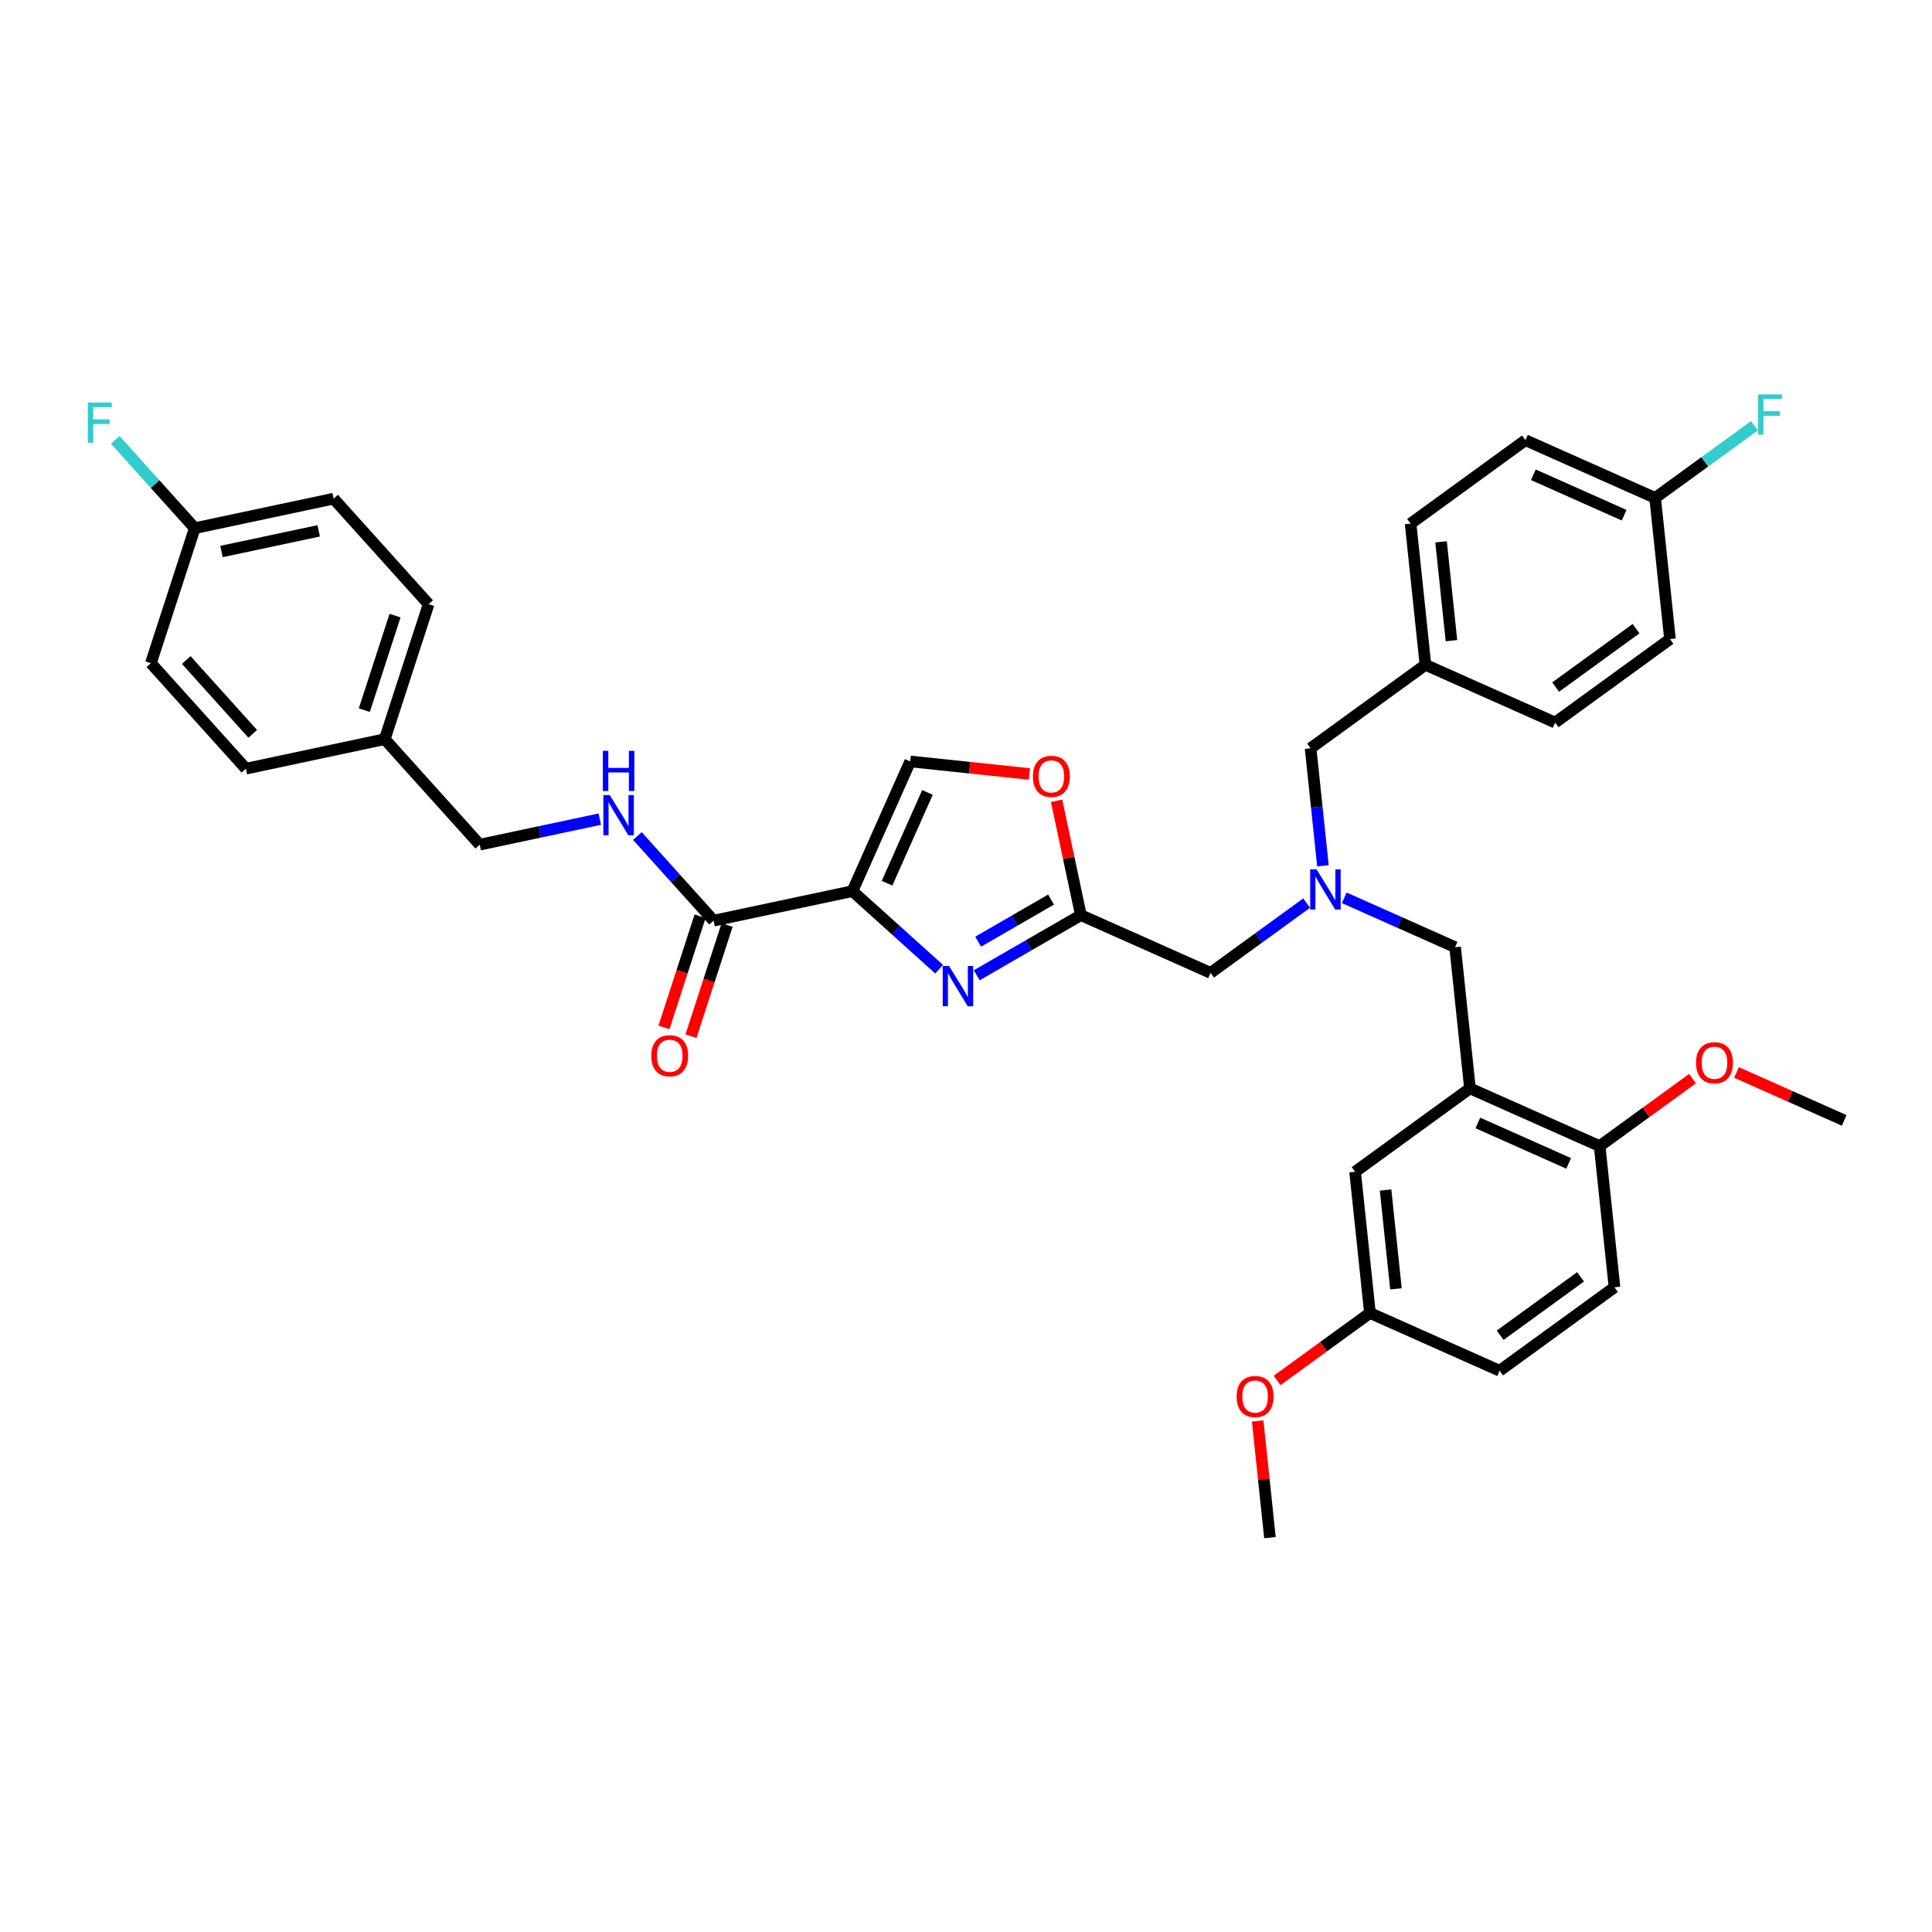 <?xml version='1.0' encoding='iso-8859-1'?>
<svg version='1.1' baseProfile='full'
              xmlns='http://www.w3.org/2000/svg'
                      xmlns:rdkit='http://www.rdkit.org/xml'
                      xmlns:xlink='http://www.w3.org/1999/xlink'
                  xml:space='preserve'
width='1000px' height='1000px' viewBox='0 0 1000 1000'>
<!-- END OF HEADER -->
<rect style='opacity:1.0;fill:#FFFFFF;stroke:none' width='1000' height='1000' x='0' y='0'> </rect>
<path class='bond-0' d='M 172.682,258.102 L 100.809,273.379' style='fill:none;fill-rule:evenodd;stroke:#000000;stroke-width:6px;stroke-linecap:butt;stroke-linejoin:miter;stroke-opacity:1' />
<path class='bond-0' d='M 164.957,274.768 L 114.645,285.462' style='fill:none;fill-rule:evenodd;stroke:#000000;stroke-width:6px;stroke-linecap:butt;stroke-linejoin:miter;stroke-opacity:1' />
<path class='bond-1' d='M 172.682,258.102 L 221.85,312.708' style='fill:none;fill-rule:evenodd;stroke:#000000;stroke-width:6px;stroke-linecap:butt;stroke-linejoin:miter;stroke-opacity:1' />
<path class='bond-2' d='M 362.363,474.255 L 353.018,503.016' style='fill:none;fill-rule:evenodd;stroke:#000000;stroke-width:6px;stroke-linecap:butt;stroke-linejoin:miter;stroke-opacity:1' />
<path class='bond-2' d='M 353.018,503.016 L 343.673,531.778' style='fill:none;fill-rule:evenodd;stroke:#FF0000;stroke-width:6px;stroke-linecap:butt;stroke-linejoin:miter;stroke-opacity:1' />
<path class='bond-2' d='M 376.34,478.796 L 366.994,507.558' style='fill:none;fill-rule:evenodd;stroke:#000000;stroke-width:6px;stroke-linecap:butt;stroke-linejoin:miter;stroke-opacity:1' />
<path class='bond-2' d='M 366.994,507.558 L 357.649,536.32' style='fill:none;fill-rule:evenodd;stroke:#FF0000;stroke-width:6px;stroke-linecap:butt;stroke-linejoin:miter;stroke-opacity:1' />
<path class='bond-3' d='M 369.351,476.525 L 349.632,454.625' style='fill:none;fill-rule:evenodd;stroke:#000000;stroke-width:6px;stroke-linecap:butt;stroke-linejoin:miter;stroke-opacity:1' />
<path class='bond-3' d='M 349.632,454.625 L 329.913,432.724' style='fill:none;fill-rule:evenodd;stroke:#0000FF;stroke-width:6px;stroke-linecap:butt;stroke-linejoin:miter;stroke-opacity:1' />
<path class='bond-4' d='M 369.351,476.525 L 441.225,461.248' style='fill:none;fill-rule:evenodd;stroke:#000000;stroke-width:6px;stroke-linecap:butt;stroke-linejoin:miter;stroke-opacity:1' />
<path class='bond-5' d='M 310.456,423.987 L 279.383,430.592' style='fill:none;fill-rule:evenodd;stroke:#0000FF;stroke-width:6px;stroke-linecap:butt;stroke-linejoin:miter;stroke-opacity:1' />
<path class='bond-5' d='M 279.383,430.592 L 248.311,437.197' style='fill:none;fill-rule:evenodd;stroke:#000000;stroke-width:6px;stroke-linecap:butt;stroke-linejoin:miter;stroke-opacity:1' />
<path class='bond-6' d='M 100.809,273.379 L 78.102,343.262' style='fill:none;fill-rule:evenodd;stroke:#000000;stroke-width:6px;stroke-linecap:butt;stroke-linejoin:miter;stroke-opacity:1' />
<path class='bond-7' d='M 100.809,273.379 L 80.237,250.532' style='fill:none;fill-rule:evenodd;stroke:#000000;stroke-width:6px;stroke-linecap:butt;stroke-linejoin:miter;stroke-opacity:1' />
<path class='bond-7' d='M 80.237,250.532 L 59.665,227.685' style='fill:none;fill-rule:evenodd;stroke:#33CCCC;stroke-width:6px;stroke-linecap:butt;stroke-linejoin:miter;stroke-opacity:1' />
<path class='bond-8' d='M 676.31,467.441 L 651.451,485.501' style='fill:none;fill-rule:evenodd;stroke:#0000FF;stroke-width:6px;stroke-linecap:butt;stroke-linejoin:miter;stroke-opacity:1' />
<path class='bond-8' d='M 651.451,485.501 L 626.593,503.562' style='fill:none;fill-rule:evenodd;stroke:#000000;stroke-width:6px;stroke-linecap:butt;stroke-linejoin:miter;stroke-opacity:1' />
<path class='bond-9' d='M 695.767,464.704 L 724.466,477.481' style='fill:none;fill-rule:evenodd;stroke:#0000FF;stroke-width:6px;stroke-linecap:butt;stroke-linejoin:miter;stroke-opacity:1' />
<path class='bond-9' d='M 724.466,477.481 L 753.165,490.259' style='fill:none;fill-rule:evenodd;stroke:#000000;stroke-width:6px;stroke-linecap:butt;stroke-linejoin:miter;stroke-opacity:1' />
<path class='bond-10' d='M 684.752,448.131 L 681.555,417.713' style='fill:none;fill-rule:evenodd;stroke:#0000FF;stroke-width:6px;stroke-linecap:butt;stroke-linejoin:miter;stroke-opacity:1' />
<path class='bond-10' d='M 681.555,417.713 L 678.358,387.295' style='fill:none;fill-rule:evenodd;stroke:#000000;stroke-width:6px;stroke-linecap:butt;stroke-linejoin:miter;stroke-opacity:1' />
<path class='bond-11' d='M 626.593,503.562 L 559.466,473.676' style='fill:none;fill-rule:evenodd;stroke:#000000;stroke-width:6px;stroke-linecap:butt;stroke-linejoin:miter;stroke-opacity:1' />
<path class='bond-12' d='M 753.165,490.259 L 760.846,563.336' style='fill:none;fill-rule:evenodd;stroke:#000000;stroke-width:6px;stroke-linecap:butt;stroke-linejoin:miter;stroke-opacity:1' />
<path class='bond-13' d='M 486.102,501.656 L 463.664,481.452' style='fill:none;fill-rule:evenodd;stroke:#0000FF;stroke-width:6px;stroke-linecap:butt;stroke-linejoin:miter;stroke-opacity:1' />
<path class='bond-13' d='M 463.664,481.452 L 441.225,461.248' style='fill:none;fill-rule:evenodd;stroke:#000000;stroke-width:6px;stroke-linecap:butt;stroke-linejoin:miter;stroke-opacity:1' />
<path class='bond-14' d='M 505.56,504.798 L 532.513,489.237' style='fill:none;fill-rule:evenodd;stroke:#0000FF;stroke-width:6px;stroke-linecap:butt;stroke-linejoin:miter;stroke-opacity:1' />
<path class='bond-14' d='M 532.513,489.237 L 559.466,473.676' style='fill:none;fill-rule:evenodd;stroke:#000000;stroke-width:6px;stroke-linecap:butt;stroke-linejoin:miter;stroke-opacity:1' />
<path class='bond-14' d='M 506.298,487.403 L 525.165,476.51' style='fill:none;fill-rule:evenodd;stroke:#0000FF;stroke-width:6px;stroke-linecap:butt;stroke-linejoin:miter;stroke-opacity:1' />
<path class='bond-14' d='M 525.165,476.51 L 544.032,465.617' style='fill:none;fill-rule:evenodd;stroke:#000000;stroke-width:6px;stroke-linecap:butt;stroke-linejoin:miter;stroke-opacity:1' />
<path class='bond-15' d='M 441.225,461.248 L 471.112,394.121' style='fill:none;fill-rule:evenodd;stroke:#000000;stroke-width:6px;stroke-linecap:butt;stroke-linejoin:miter;stroke-opacity:1' />
<path class='bond-15' d='M 459.133,457.156 L 480.054,410.168' style='fill:none;fill-rule:evenodd;stroke:#000000;stroke-width:6px;stroke-linecap:butt;stroke-linejoin:miter;stroke-opacity:1' />
<path class='bond-16' d='M 471.112,394.121 L 501.956,397.363' style='fill:none;fill-rule:evenodd;stroke:#000000;stroke-width:6px;stroke-linecap:butt;stroke-linejoin:miter;stroke-opacity:1' />
<path class='bond-16' d='M 501.956,397.363 L 532.799,400.605' style='fill:none;fill-rule:evenodd;stroke:#FF0000;stroke-width:6px;stroke-linecap:butt;stroke-linejoin:miter;stroke-opacity:1' />
<path class='bond-17' d='M 760.846,563.336 L 827.973,593.223' style='fill:none;fill-rule:evenodd;stroke:#000000;stroke-width:6px;stroke-linecap:butt;stroke-linejoin:miter;stroke-opacity:1' />
<path class='bond-17' d='M 764.938,581.244 L 811.926,602.165' style='fill:none;fill-rule:evenodd;stroke:#000000;stroke-width:6px;stroke-linecap:butt;stroke-linejoin:miter;stroke-opacity:1' />
<path class='bond-18' d='M 760.846,563.336 L 701.4,606.526' style='fill:none;fill-rule:evenodd;stroke:#000000;stroke-width:6px;stroke-linecap:butt;stroke-linejoin:miter;stroke-opacity:1' />
<path class='bond-19' d='M 827.973,593.223 L 835.653,666.299' style='fill:none;fill-rule:evenodd;stroke:#000000;stroke-width:6px;stroke-linecap:butt;stroke-linejoin:miter;stroke-opacity:1' />
<path class='bond-20' d='M 827.973,593.223 L 852.001,575.765' style='fill:none;fill-rule:evenodd;stroke:#000000;stroke-width:6px;stroke-linecap:butt;stroke-linejoin:miter;stroke-opacity:1' />
<path class='bond-20' d='M 852.001,575.765 L 876.029,558.307' style='fill:none;fill-rule:evenodd;stroke:#FF0000;stroke-width:6px;stroke-linecap:butt;stroke-linejoin:miter;stroke-opacity:1' />
<path class='bond-21' d='M 789.569,227.838 L 856.696,257.725' style='fill:none;fill-rule:evenodd;stroke:#000000;stroke-width:6px;stroke-linecap:butt;stroke-linejoin:miter;stroke-opacity:1' />
<path class='bond-21' d='M 793.661,245.747 L 840.65,266.668' style='fill:none;fill-rule:evenodd;stroke:#000000;stroke-width:6px;stroke-linecap:butt;stroke-linejoin:miter;stroke-opacity:1' />
<path class='bond-22' d='M 789.569,227.838 L 730.123,271.029' style='fill:none;fill-rule:evenodd;stroke:#000000;stroke-width:6px;stroke-linecap:butt;stroke-linejoin:miter;stroke-opacity:1' />
<path class='bond-23' d='M 856.696,257.725 L 864.377,330.802' style='fill:none;fill-rule:evenodd;stroke:#000000;stroke-width:6px;stroke-linecap:butt;stroke-linejoin:miter;stroke-opacity:1' />
<path class='bond-24' d='M 856.696,257.725 L 882.407,239.045' style='fill:none;fill-rule:evenodd;stroke:#000000;stroke-width:6px;stroke-linecap:butt;stroke-linejoin:miter;stroke-opacity:1' />
<path class='bond-24' d='M 882.407,239.045 L 908.118,220.365' style='fill:none;fill-rule:evenodd;stroke:#33CCCC;stroke-width:6px;stroke-linecap:butt;stroke-linejoin:miter;stroke-opacity:1' />
<path class='bond-25' d='M 864.377,330.802 L 804.931,373.992' style='fill:none;fill-rule:evenodd;stroke:#000000;stroke-width:6px;stroke-linecap:butt;stroke-linejoin:miter;stroke-opacity:1' />
<path class='bond-25' d='M 846.822,325.391 L 805.21,355.624' style='fill:none;fill-rule:evenodd;stroke:#000000;stroke-width:6px;stroke-linecap:butt;stroke-linejoin:miter;stroke-opacity:1' />
<path class='bond-26' d='M 804.931,373.992 L 737.804,344.105' style='fill:none;fill-rule:evenodd;stroke:#000000;stroke-width:6px;stroke-linecap:butt;stroke-linejoin:miter;stroke-opacity:1' />
<path class='bond-27' d='M 737.804,344.105 L 730.123,271.029' style='fill:none;fill-rule:evenodd;stroke:#000000;stroke-width:6px;stroke-linecap:butt;stroke-linejoin:miter;stroke-opacity:1' />
<path class='bond-27' d='M 751.267,331.608 L 745.891,280.454' style='fill:none;fill-rule:evenodd;stroke:#000000;stroke-width:6px;stroke-linecap:butt;stroke-linejoin:miter;stroke-opacity:1' />
<path class='bond-28' d='M 737.804,344.105 L 678.358,387.295' style='fill:none;fill-rule:evenodd;stroke:#000000;stroke-width:6px;stroke-linecap:butt;stroke-linejoin:miter;stroke-opacity:1' />
<path class='bond-29' d='M 701.4,606.526 L 709.081,679.603' style='fill:none;fill-rule:evenodd;stroke:#000000;stroke-width:6px;stroke-linecap:butt;stroke-linejoin:miter;stroke-opacity:1' />
<path class='bond-29' d='M 717.167,615.951 L 722.544,667.105' style='fill:none;fill-rule:evenodd;stroke:#000000;stroke-width:6px;stroke-linecap:butt;stroke-linejoin:miter;stroke-opacity:1' />
<path class='bond-30' d='M 835.653,666.299 L 776.207,709.489' style='fill:none;fill-rule:evenodd;stroke:#000000;stroke-width:6px;stroke-linecap:butt;stroke-linejoin:miter;stroke-opacity:1' />
<path class='bond-30' d='M 818.098,660.889 L 776.486,691.122' style='fill:none;fill-rule:evenodd;stroke:#000000;stroke-width:6px;stroke-linecap:butt;stroke-linejoin:miter;stroke-opacity:1' />
<path class='bond-31' d='M 709.081,679.603 L 776.207,709.489' style='fill:none;fill-rule:evenodd;stroke:#000000;stroke-width:6px;stroke-linecap:butt;stroke-linejoin:miter;stroke-opacity:1' />
<path class='bond-32' d='M 709.081,679.603 L 685.052,697.06' style='fill:none;fill-rule:evenodd;stroke:#000000;stroke-width:6px;stroke-linecap:butt;stroke-linejoin:miter;stroke-opacity:1' />
<path class='bond-32' d='M 685.052,697.06 L 661.024,714.518' style='fill:none;fill-rule:evenodd;stroke:#FF0000;stroke-width:6px;stroke-linecap:butt;stroke-linejoin:miter;stroke-opacity:1' />
<path class='bond-33' d='M 898.808,555.103 L 926.677,567.511' style='fill:none;fill-rule:evenodd;stroke:#FF0000;stroke-width:6px;stroke-linecap:butt;stroke-linejoin:miter;stroke-opacity:1' />
<path class='bond-33' d='M 926.677,567.511 L 954.545,579.919' style='fill:none;fill-rule:evenodd;stroke:#000000;stroke-width:6px;stroke-linecap:butt;stroke-linejoin:miter;stroke-opacity:1' />
<path class='bond-34' d='M 650.968,735.475 L 654.141,765.672' style='fill:none;fill-rule:evenodd;stroke:#FF0000;stroke-width:6px;stroke-linecap:butt;stroke-linejoin:miter;stroke-opacity:1' />
<path class='bond-34' d='M 654.141,765.672 L 657.315,795.87' style='fill:none;fill-rule:evenodd;stroke:#000000;stroke-width:6px;stroke-linecap:butt;stroke-linejoin:miter;stroke-opacity:1' />
<path class='bond-35' d='M 546.884,414.484 L 553.175,444.08' style='fill:none;fill-rule:evenodd;stroke:#FF0000;stroke-width:6px;stroke-linecap:butt;stroke-linejoin:miter;stroke-opacity:1' />
<path class='bond-35' d='M 553.175,444.08 L 559.466,473.676' style='fill:none;fill-rule:evenodd;stroke:#000000;stroke-width:6px;stroke-linecap:butt;stroke-linejoin:miter;stroke-opacity:1' />
<path class='bond-36' d='M 78.102,343.262 L 127.27,397.868' style='fill:none;fill-rule:evenodd;stroke:#000000;stroke-width:6px;stroke-linecap:butt;stroke-linejoin:miter;stroke-opacity:1' />
<path class='bond-36' d='M 96.399,341.62 L 130.816,379.844' style='fill:none;fill-rule:evenodd;stroke:#000000;stroke-width:6px;stroke-linecap:butt;stroke-linejoin:miter;stroke-opacity:1' />
<path class='bond-37' d='M 127.27,397.868 L 199.143,382.591' style='fill:none;fill-rule:evenodd;stroke:#000000;stroke-width:6px;stroke-linecap:butt;stroke-linejoin:miter;stroke-opacity:1' />
<path class='bond-38' d='M 199.143,382.591 L 221.85,312.708' style='fill:none;fill-rule:evenodd;stroke:#000000;stroke-width:6px;stroke-linecap:butt;stroke-linejoin:miter;stroke-opacity:1' />
<path class='bond-38' d='M 188.573,367.567 L 204.467,318.649' style='fill:none;fill-rule:evenodd;stroke:#000000;stroke-width:6px;stroke-linecap:butt;stroke-linejoin:miter;stroke-opacity:1' />
<path class='bond-39' d='M 199.143,382.591 L 248.311,437.197' style='fill:none;fill-rule:evenodd;stroke:#000000;stroke-width:6px;stroke-linecap:butt;stroke-linejoin:miter;stroke-opacity:1' />
<path  class='atom-2' d='M 337.093 546.467
Q 337.093 541.47, 339.562 538.678
Q 342.031 535.886, 346.645 535.886
Q 351.26 535.886, 353.729 538.678
Q 356.197 541.47, 356.197 546.467
Q 356.197 551.522, 353.699 554.403
Q 351.201 557.254, 346.645 557.254
Q 342.06 557.254, 339.562 554.403
Q 337.093 551.552, 337.093 546.467
M 346.645 554.902
Q 349.819 554.902, 351.524 552.786
Q 353.258 550.641, 353.258 546.467
Q 353.258 542.382, 351.524 540.324
Q 349.819 538.237, 346.645 538.237
Q 343.471 538.237, 341.737 540.295
Q 340.032 542.352, 340.032 546.467
Q 340.032 550.67, 341.737 552.786
Q 343.471 554.902, 346.645 554.902
' fill='#FF0000'/>
<path  class='atom-3' d='M 315.584 411.515
L 322.403 422.537
Q 323.079 423.624, 324.167 425.593
Q 325.254 427.563, 325.313 427.68
L 325.313 411.515
L 328.076 411.515
L 328.076 432.324
L 325.225 432.324
L 317.906 420.273
Q 317.054 418.863, 316.143 417.246
Q 315.261 415.63, 314.997 415.13
L 314.997 432.324
L 312.293 432.324
L 312.293 411.515
L 315.584 411.515
' fill='#0000FF'/>
<path  class='atom-3' d='M 312.043 388.624
L 314.864 388.624
L 314.864 397.471
L 325.504 397.471
L 325.504 388.624
L 328.326 388.624
L 328.326 409.434
L 325.504 409.434
L 325.504 399.823
L 314.864 399.823
L 314.864 409.434
L 312.043 409.434
L 312.043 388.624
' fill='#0000FF'/>
<path  class='atom-5' d='M 681.439 449.968
L 688.258 460.989
Q 688.934 462.077, 690.021 464.046
Q 691.109 466.015, 691.167 466.133
L 691.167 449.968
L 693.93 449.968
L 693.93 470.777
L 691.079 470.777
L 683.761 458.726
Q 682.908 457.315, 681.997 455.699
Q 681.115 454.082, 680.851 453.583
L 680.851 470.777
L 678.147 470.777
L 678.147 449.968
L 681.439 449.968
' fill='#0000FF'/>
<path  class='atom-8' d='M 491.231 500.011
L 498.05 511.032
Q 498.726 512.12, 499.813 514.089
Q 500.901 516.058, 500.96 516.176
L 500.96 500.011
L 503.723 500.011
L 503.723 520.82
L 500.872 520.82
L 493.553 508.769
Q 492.701 507.358, 491.79 505.742
Q 490.908 504.125, 490.643 503.626
L 490.643 520.82
L 487.939 520.82
L 487.939 500.011
L 491.231 500.011
' fill='#0000FF'/>
<path  class='atom-20' d='M 909.955 204.13
L 922.329 204.13
L 922.329 206.511
L 912.747 206.511
L 912.747 212.83
L 921.271 212.83
L 921.271 215.241
L 912.747 215.241
L 912.747 224.94
L 909.955 224.94
L 909.955 204.13
' fill='#33CCCC'/>
<path  class='atom-25' d='M 877.866 550.091
Q 877.866 545.095, 880.335 542.302
Q 882.804 539.51, 887.419 539.51
Q 892.033 539.51, 894.502 542.302
Q 896.971 545.095, 896.971 550.091
Q 896.971 555.147, 894.473 558.027
Q 891.974 560.878, 887.419 560.878
Q 882.834 560.878, 880.335 558.027
Q 877.866 555.176, 877.866 550.091
M 887.419 558.527
Q 890.593 558.527, 892.298 556.41
Q 894.032 554.265, 894.032 550.091
Q 894.032 546.006, 892.298 543.948
Q 890.593 541.862, 887.419 541.862
Q 884.244 541.862, 882.51 543.919
Q 880.806 545.976, 880.806 550.091
Q 880.806 554.294, 882.51 556.41
Q 884.244 558.527, 887.419 558.527
' fill='#FF0000'/>
<path  class='atom-26' d='M 640.082 722.851
Q 640.082 717.855, 642.551 715.063
Q 645.02 712.27, 649.635 712.27
Q 654.249 712.27, 656.718 715.063
Q 659.187 717.855, 659.187 722.851
Q 659.187 727.907, 656.689 730.787
Q 654.19 733.638, 649.635 733.638
Q 645.05 733.638, 642.551 730.787
Q 640.082 727.936, 640.082 722.851
M 649.635 731.287
Q 652.809 731.287, 654.514 729.171
Q 656.248 727.025, 656.248 722.851
Q 656.248 718.766, 654.514 716.709
Q 652.809 714.622, 649.635 714.622
Q 646.46 714.622, 644.726 716.679
Q 643.021 718.737, 643.021 722.851
Q 643.021 727.055, 644.726 729.171
Q 646.46 731.287, 649.635 731.287
' fill='#FF0000'/>
<path  class='atom-29' d='M 534.636 401.861
Q 534.636 396.864, 537.105 394.072
Q 539.574 391.28, 544.189 391.28
Q 548.803 391.28, 551.272 394.072
Q 553.741 396.864, 553.741 401.861
Q 553.741 406.916, 551.243 409.796
Q 548.744 412.647, 544.189 412.647
Q 539.604 412.647, 537.105 409.796
Q 534.636 406.945, 534.636 401.861
M 544.189 410.296
Q 547.363 410.296, 549.068 408.18
Q 550.802 406.034, 550.802 401.861
Q 550.802 397.775, 549.068 395.718
Q 547.363 393.631, 544.189 393.631
Q 541.014 393.631, 539.28 395.688
Q 537.576 397.746, 537.576 401.861
Q 537.576 406.064, 539.28 408.18
Q 541.014 410.296, 544.189 410.296
' fill='#FF0000'/>
<path  class='atom-36' d='M 45.455 208.369
L 57.828 208.369
L 57.828 210.75
L 48.247 210.75
L 48.247 217.069
L 56.77 217.069
L 56.77 219.479
L 48.247 219.479
L 48.247 229.178
L 45.455 229.178
L 45.455 208.369
' fill='#33CCCC'/>
</svg>

